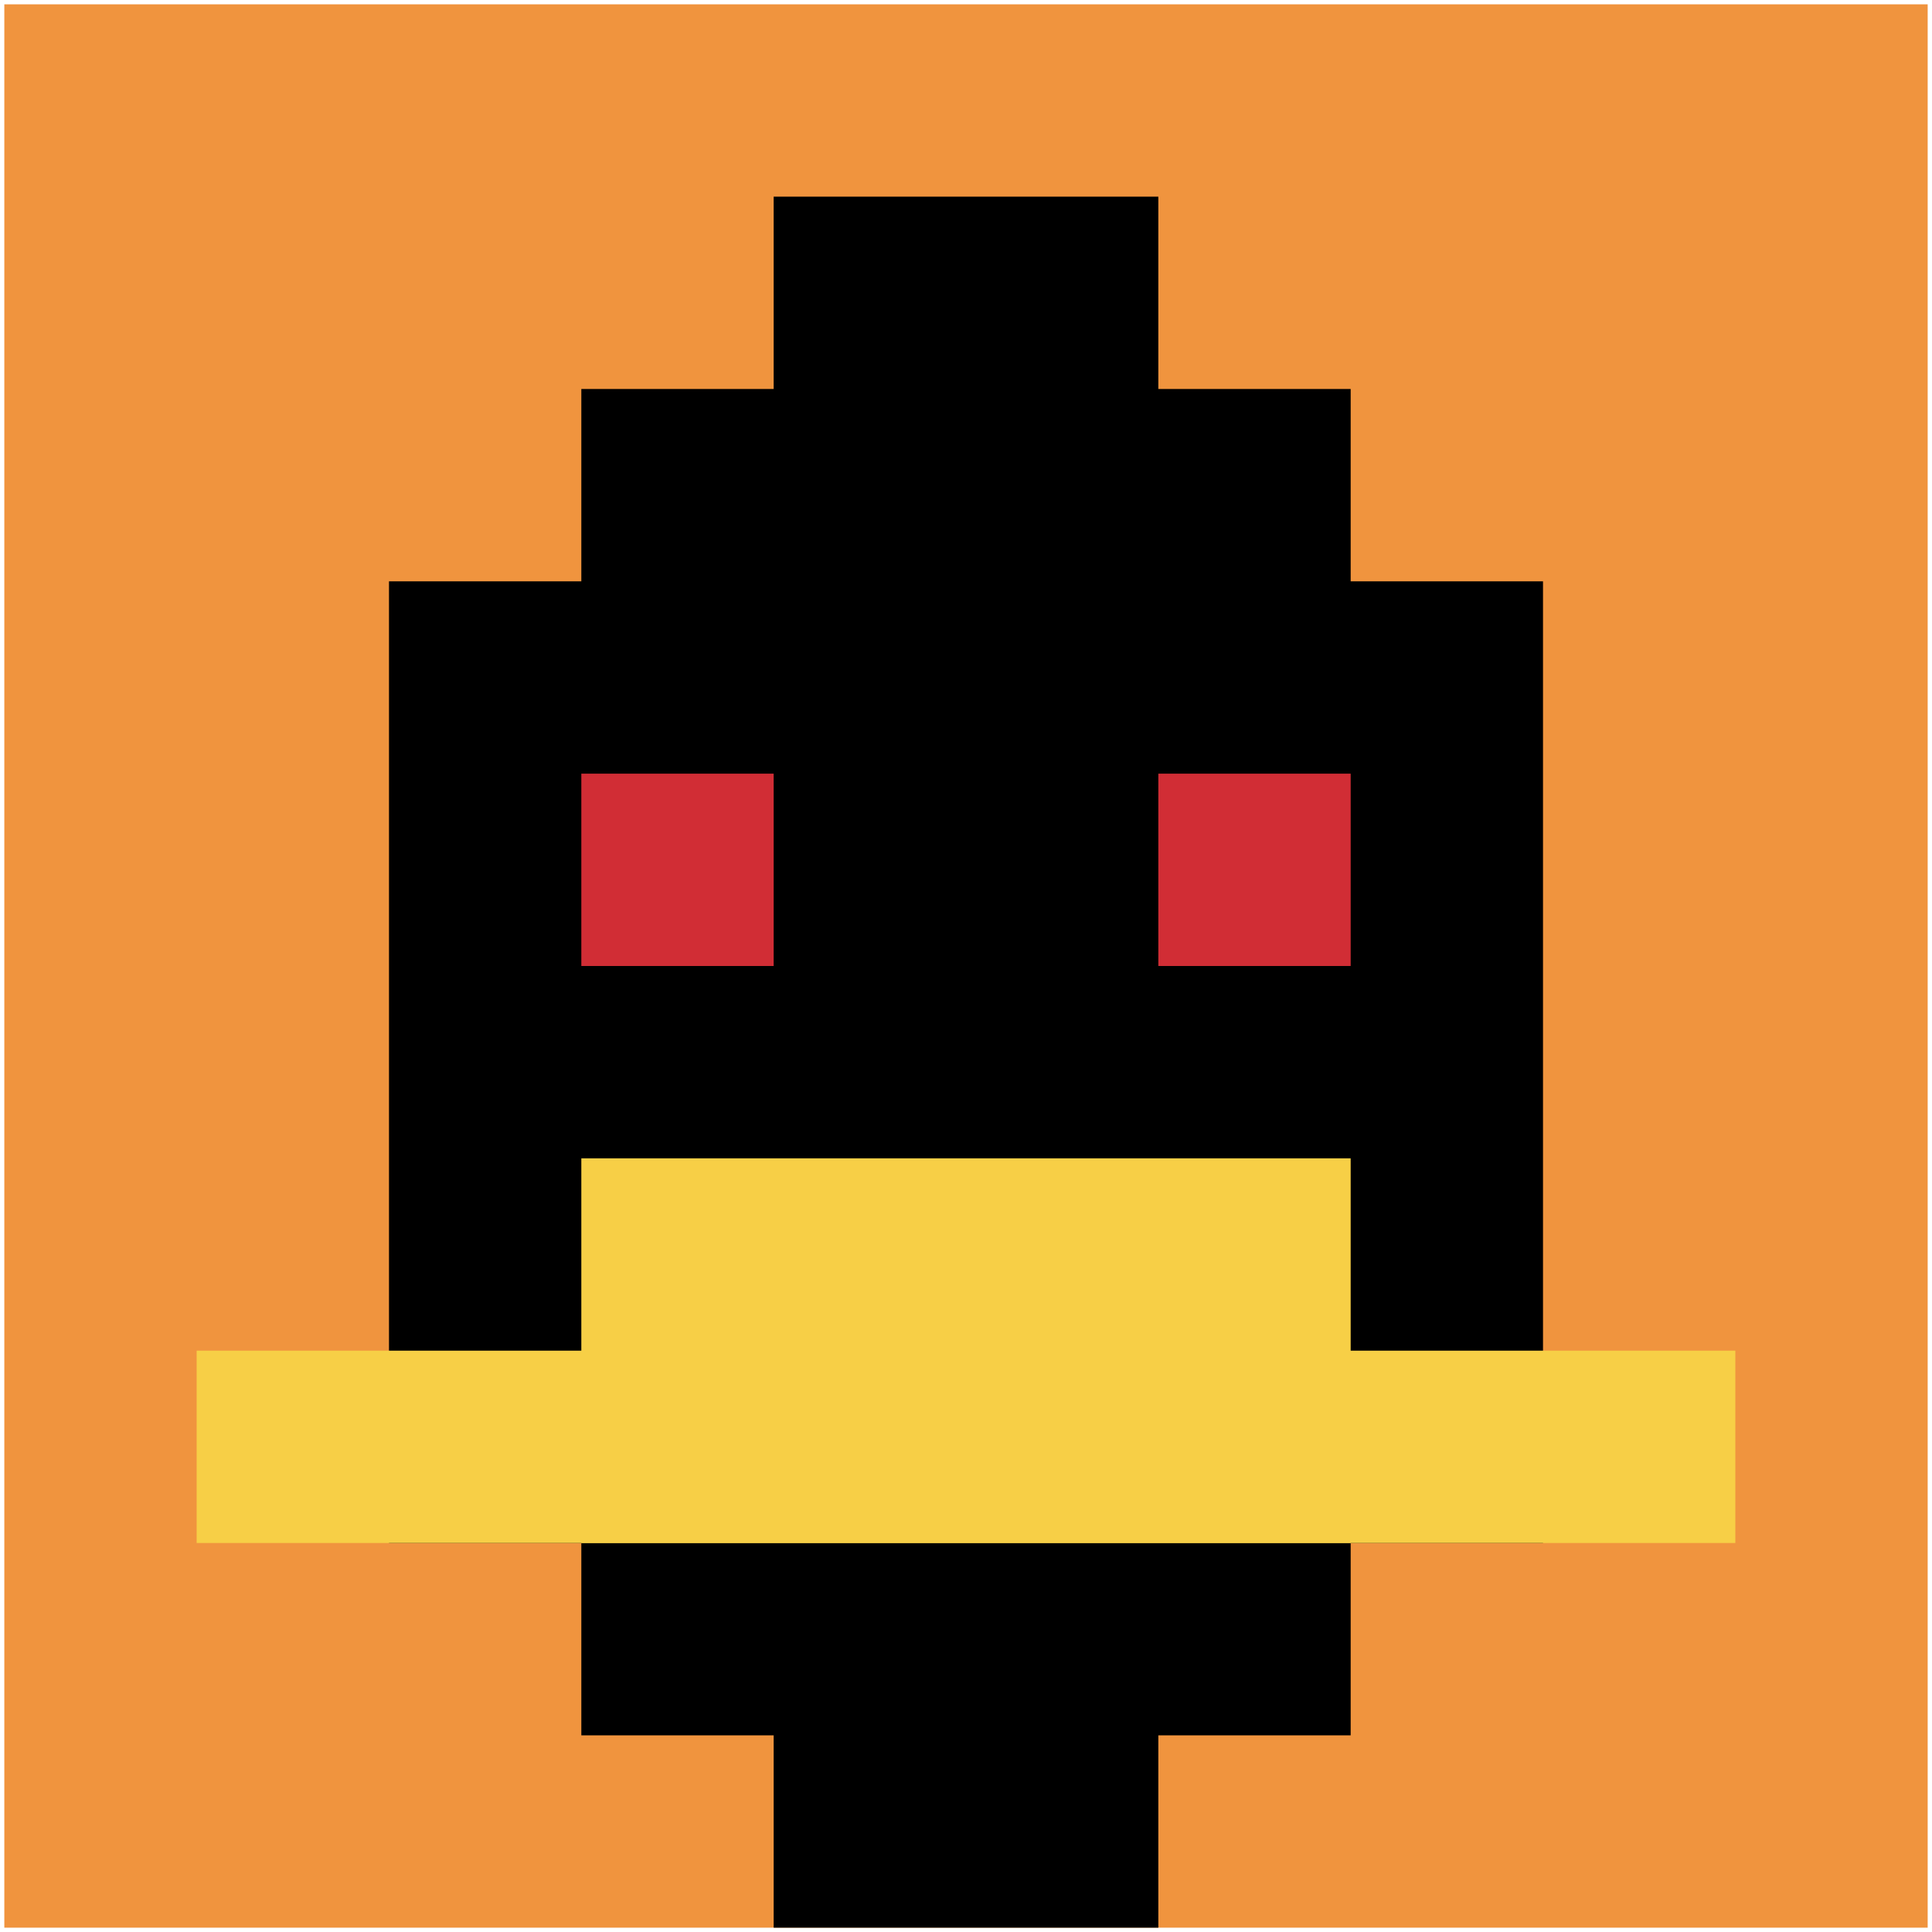 <svg xmlns="http://www.w3.org/2000/svg" version="1.1" width="447" height="447"><title>'goose-pfp-605495' by Dmitri Cherniak</title><desc>seed=605495
backgroundColor=#ffffff
padding=99
innerPadding=1
timeout=300
dimension=1
border=false
Save=function(){return n.handleSave()}
frame=20423

Rendered at Sun Sep 15 2024 22:24:20 GMT+0800 (中国标准时间)
Generated in &lt;1ms
</desc><defs></defs><rect width="100%" height="100%" fill="#ffffff"></rect><g><g id="0-0"><rect x="1" y="1" height="445" width="445" fill="#F0943E"></rect><g><rect id="1-1-3-2-4-7" x="134.5" y="90" width="178" height="311.5" fill="#000000"></rect><rect id="1-1-2-3-6-5" x="90" y="134.5" width="267" height="222.5" fill="#000000"></rect><rect id="1-1-4-8-2-2" x="179" y="357" width="89" height="89" fill="#000000"></rect><rect id="1-1-1-7-8-1" x="45.5" y="312.5" width="356" height="44.5" fill="#F7CF46"></rect><rect id="1-1-3-6-4-2" x="134.5" y="268" width="178" height="89" fill="#F7CF46"></rect><rect id="1-1-3-4-1-1" x="134.5" y="179" width="44.5" height="44.5" fill="#D12D35"></rect><rect id="1-1-6-4-1-1" x="268" y="179" width="44.5" height="44.5" fill="#D12D35"></rect><rect id="1-1-4-1-2-2" x="179" y="45.5" width="89" height="89" fill="#000000"></rect></g><rect x="1" y="1" stroke="white" stroke-width="0" height="445" width="445" fill="none"></rect></g></g></svg>